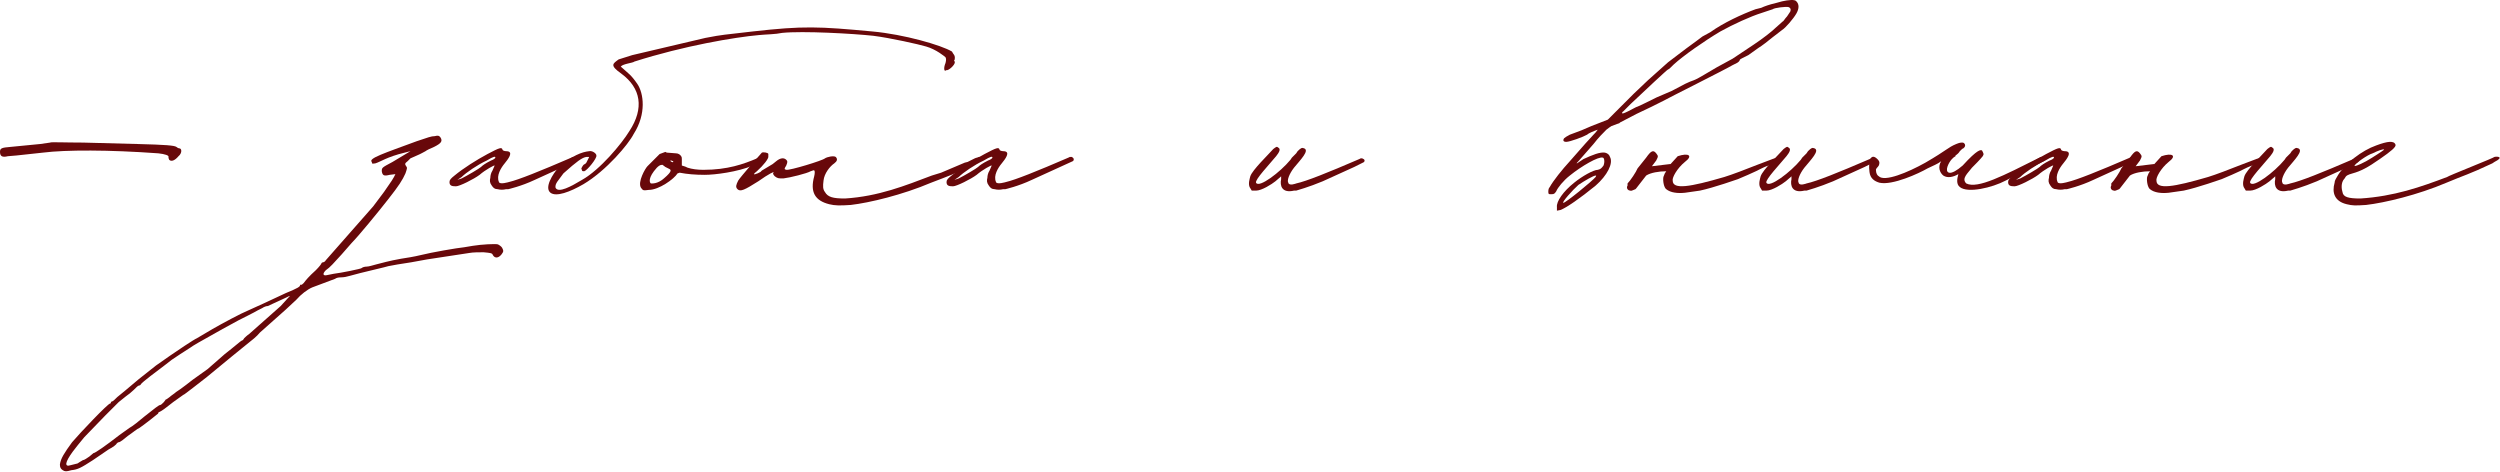 <?xml version="1.0" encoding="UTF-8"?> <svg xmlns="http://www.w3.org/2000/svg" width="1653" height="312" viewBox="0 0 1653 312" fill="none"><path d="M111.864 105.651C111.39 104.703 111.39 104.229 111.39 103.755C111.864 102.807 109.02 101.859 104.754 101.385C72.048 99.016 43.608 99.016 28.44 100.911L10.902 102.807L5.214 103.281C1.422 104.229 0 103.281 0 100.437C0 98.067 0.948 97.594 7.11 97.12L26.544 95.224L33.18 94.275C33.18 93.802 43.134 94.275 54.984 94.275L91.008 95.224C109.494 95.698 115.182 96.171 116.604 97.12C117.078 97.594 118.026 98.067 118.5 98.067C120.396 98.067 120.396 101.385 118.026 103.281C115.656 106.125 113.286 107.073 111.864 105.651Z" fill="#68080A"></path><path d="M41.505 310.893C40.083 309.945 39.609 308.997 39.609 307.101C40.083 303.309 42.453 299.517 47.667 292.407C52.881 286.245 71.367 266.811 72.789 266.811C73.263 266.811 73.263 266.337 73.263 266.337C73.263 265.863 73.737 265.389 74.211 265.389C74.685 265.389 76.107 263.967 77.529 262.545L82.743 258.279L91.749 250.695L103.125 241.689L112.605 235.053C115.923 232.683 128.721 224.151 130.143 223.677L140.571 217.515C147.207 213.723 159.531 207.087 164.271 205.191L174.699 200.451L188.919 193.815C196.977 190.497 198.399 189.549 198.399 188.601L198.873 188.127C199.347 188.601 199.821 188.127 200.769 187.179C202.191 185.283 204.087 182.913 208.827 178.647C211.197 176.277 212.619 174.381 212.619 173.907C212.619 173.907 213.093 173.433 213.567 173.433C214.041 173.433 214.989 172.959 215.463 172.011L246.747 136.461L253.857 126.981L259.071 119.397L260.493 117.027L261.441 115.131L257.649 115.605C253.857 116.553 252.909 116.079 252.435 113.235C252.435 110.865 252.435 110.865 259.545 107.073L271.395 99.963L267.603 100.911C255.753 103.755 251.487 107.073 248.169 108.021C245.325 108.495 246.273 108.021 245.799 107.073C243.429 104.703 253.857 101.385 275.661 93.328C282.771 90.957 285.141 90.01 287.511 90.01C289.407 89.535 290.355 89.535 291.303 90.957C292.725 93.328 291.777 94.749 287.037 97.12C284.667 98.067 281.823 99.49 281.349 99.963C280.401 100.437 278.031 101.859 275.661 102.807L271.395 104.703L269.499 106.599C267.603 108.021 267.603 108.495 268.551 109.917C269.499 110.865 269.025 111.813 268.077 114.657C266.181 118.923 263.811 122.715 256.701 131.721C250.065 140.253 236.793 156.369 232.527 160.635L225.891 168.219C220.677 173.907 218.307 176.751 215.463 178.647C213.093 181.017 213.567 182.439 215.937 181.965L220.677 181.017C224.943 180.543 239.163 177.699 239.163 177.225C239.637 176.751 241.059 176.277 242.481 176.277C243.903 176.277 246.747 175.329 248.643 174.855C252.435 173.907 257.175 172.485 265.233 171.063C268.551 170.589 274.239 169.641 278.031 168.693C285.615 166.797 302.205 163.953 306.945 163.479L312.633 162.531C318.321 161.583 327.801 161.109 329.223 161.583C330.171 162.057 331.593 163.005 332.067 163.953C333.015 165.849 333.015 166.323 331.593 168.219C329.697 170.589 327.327 171.063 325.905 168.693C325.431 167.271 324.483 167.271 319.743 166.797C316.899 166.797 312.633 166.797 310.263 167.271L282.297 171.537L271.869 173.433L262.863 174.855C257.175 175.803 255.279 176.277 253.857 176.751L238.215 180.543L231.105 182.439C229.683 182.913 227.313 183.387 225.417 183.387C223.521 183.387 222.099 183.861 221.625 184.335L206.457 190.023C203.139 191.445 198.873 194.763 196.029 198.081L188.919 204.717L171.855 219.885C169.485 222.729 167.589 224.151 160.479 229.839L152.895 236.001L136.779 249.273L128.247 255.909C124.455 258.753 121.611 261.123 121.137 261.123L114.501 265.863L110.235 269.181C107.865 271.077 105.495 272.499 105.021 272.499C105.021 272.499 104.547 272.973 104.547 273.447C104.073 273.921 95.067 281.031 92.223 282.927C90.801 283.401 87.483 286.245 84.639 288.141C81.795 290.511 79.425 292.407 78.477 292.407C78.003 292.407 77.529 292.881 77.055 293.355C77.055 293.829 74.685 295.725 71.841 297.147L61.413 304.257C53.355 309.471 51.459 310.419 47.193 310.893C43.875 311.841 42.927 311.841 41.505 310.893ZM46.719 307.575L50.511 306.627C50.985 306.627 51.933 306.153 52.407 305.679L54.777 304.257C55.725 304.257 57.621 302.835 59.043 301.887L61.887 299.517C62.361 299.991 70.419 294.303 78.951 287.667L85.587 282.927C87.483 281.979 92.223 278.187 95.541 275.343C102.177 270.129 105.021 267.759 105.969 267.759C106.443 267.759 107.391 266.811 108.339 265.863L109.761 263.967C109.761 264.441 110.709 263.493 112.131 262.545C113.079 261.597 115.449 260.175 116.397 259.227C117.819 258.279 120.663 256.383 123.033 254.487L127.299 251.169L137.253 244.059L148.629 234.105C154.791 229.365 159.531 225.099 160.005 225.099C160.479 225.099 160.953 224.625 161.427 223.677C161.901 223.203 163.323 221.781 164.745 220.833L185.601 202.347L190.341 197.133C192.237 195.237 192.237 195.237 189.393 196.659L177.069 202.347C176.121 202.347 174.699 202.821 173.277 203.769L170.433 205.191C169.011 206.139 158.583 211.353 157.635 211.827L147.207 217.515C131.091 226.521 127.773 228.417 125.877 229.839L119.241 234.105L113.553 237.897L109.287 241.215C103.599 245.481 94.119 252.591 93.171 254.013C93.171 254.487 92.223 254.961 91.749 254.961C91.275 254.961 89.853 256.383 88.431 257.805C87.009 259.227 84.639 261.123 83.217 262.071L78.477 265.863L69.471 274.869L55.725 289.089L51.459 294.303L48.141 298.569C42.927 305.679 42.453 308.997 46.719 307.575Z" fill="#68080A"></path><path d="M328.957 125.085C327.061 125.085 326.113 124.137 325.165 122.715C323.743 120.819 323.743 119.397 324.217 117.501C324.217 116.079 324.691 114.183 325.639 112.761L327.061 109.443C327.061 108.969 320.899 112.287 317.107 115.605C313.315 118.449 303.835 123.189 301.465 123.189C298.621 123.189 297.199 122.715 297.199 120.345C297.199 118.923 298.147 117.975 300.517 116.079C306.205 111.339 315.211 105.651 322.321 101.859C330.379 97.594 331.801 97.12 332.275 99.016C332.275 99.49 333.697 99.963 334.645 99.963C340.333 99.963 335.593 105.651 333.697 108.021C331.327 110.865 328.009 116.079 329.905 120.345C330.379 122.241 336.541 120.345 336.541 120.345C342.703 118.923 356.923 113.235 377.779 104.229L378.727 103.755H380.149L380.623 104.229C381.571 104.703 381.571 106.125 380.623 106.599L353.605 118.923C344.599 123.189 336.067 125.085 336.067 125.085H334.645C332.749 125.559 330.853 125.559 328.957 125.085ZM302.413 118.923L305.257 117.975C309.049 116.079 317.107 111.339 318.055 110.391C319.003 109.443 320.899 108.021 324.691 106.125C326.113 105.651 327.535 104.703 327.535 104.229C327.535 103.281 326.587 103.281 321.847 106.125C315.685 108.969 308.101 114.183 305.257 117.027L302.413 118.923Z" fill="#68080A"></path><path d="M364 127.455C359.734 124.137 365.421 115.131 369.213 110.865C378.219 102.807 384.855 100.437 389.595 99.963C391.491 99.49 394.335 101.385 394.335 102.807C394.809 104.703 388.173 112.761 386.277 113.235C385.803 113.235 384.855 113.235 384.855 112.761L384.381 111.339C386.277 107.547 386.277 109.443 387.699 107.547L389.595 103.755H387.699C384.855 104.229 381.537 106.599 372.531 114.657C369.213 119.397 366.843 121.293 367.317 124.137C369.213 127.929 377.745 123.189 384.855 118.923C396.705 112.287 410.925 95.224 416.139 86.692C426.093 71.523 423.723 58.252 410.925 48.772C402.867 43.084 405.237 42.136 409.029 39.291L418.035 36.447L466.383 25.072C478.707 22.701 477.759 23.175 497.667 20.805C531.321 17.014 541.275 17.488 576.825 20.805C597.681 22.701 622.329 29.811 629.439 34.078C630.387 35.974 631.335 36.447 631.335 37.87C631.335 38.818 631.335 39.766 630.861 39.766C630.861 40.239 631.335 40.714 631.335 41.188C631.335 43.084 627.069 46.876 625.647 46.401C624.225 47.824 623.751 44.98 625.173 41.661C625.647 39.766 625.647 38.818 625.173 37.87C624.699 37.395 619.012 32.656 612.375 30.759C607.635 29.337 588.675 25.072 577.299 23.649C564.027 22.227 530.847 20.331 517.101 21.753C512.835 22.701 506.673 22.701 501.933 23.175C485.817 24.598 452.163 30.285 419.457 40.714C418.509 41.661 411.873 42.136 410.451 44.032C415.665 48.772 417.087 49.245 421.353 55.407C425.619 61.569 427.515 75.316 418.983 88.588C415.665 95.224 400.971 112.761 385.803 121.767C376.797 126.981 367.792 130.299 364 127.455Z" fill="#68080A"></path><path d="M429.026 125.559C425.234 126.033 425.234 126.033 423.812 124.137C421.442 120.345 426.656 111.339 428.078 109.917L436.136 101.859L439.928 100.437L440.876 100.911L447.038 101.385C448.46 101.385 449.882 102.333 450.356 103.281C450.83 103.755 450.83 104.703 450.83 105.177V109.443C452.726 109.917 453.674 110.391 454.622 110.865C457.466 111.813 461.258 112.287 465.05 112.287C481.166 112.287 491.594 108.495 500.6 104.703C501.074 104.229 502.496 104.229 502.97 105.177C503.444 106.125 502.97 107.073 502.022 107.547L497.756 109.443C487.802 113.709 472.634 115.605 465.998 115.605C459.836 115.605 454.148 115.131 449.408 114.183L447.986 114.657C445.616 118.449 435.662 125.559 429.026 125.559ZM444.194 107.073C445.142 107.547 445.142 107.073 445.142 106.599C444.668 106.599 444.194 106.125 443.72 106.125C442.772 106.125 443.246 106.599 444.194 107.073ZM430.448 121.293C430.922 121.293 434.714 121.767 438.98 117.975C445.142 112.761 443.246 112.287 442.772 111.813L439.928 110.391L438.032 108.969C436.61 108.969 435.188 109.443 432.344 113.235C428.078 118.923 429.974 121.293 430.448 121.293Z" fill="#68080A"></path><path d="M562.528 135.513C555.418 135.987 552.1 135.987 548.308 135.039C538.828 132.669 535.51 126.981 538.354 116.553C538.828 114.657 538.828 112.761 538.354 112.761C538.354 112.287 537.406 112.761 535.984 113.235C533.614 114.657 522.238 117.501 517.972 117.975C514.654 117.975 514.18 117.975 512.284 116.553C511.336 115.605 510.862 114.657 511.336 114.183C512.758 112.761 508.018 115.131 501.382 119.871C492.376 125.559 489.532 126.981 487.636 125.085C486.214 123.663 486.688 122.241 488.11 119.397C489.532 117.027 502.804 101.859 503.752 100.911C504.7 100.437 508.018 100.911 508.018 101.859V103.281C508.492 104.703 504.7 109.443 500.434 113.235C499.96 113.709 498.538 114.657 498.538 115.131C499.012 115.605 500.434 114.657 500.908 114.657L502.804 113.709L503.752 112.761L510.862 108.495L513.232 106.599C516.076 104.229 518.446 104.229 519.868 105.651C520.816 106.599 520.816 107.073 519.868 109.443C518.446 111.813 518.446 111.813 519.868 112.287C522.238 112.761 544.042 106.125 545.464 104.703C546.886 103.755 551.152 102.807 552.574 103.755C553.996 105.177 553.522 106.599 551.626 108.021C548.782 109.917 544.99 114.657 544.516 119.397C544.042 123.189 544.042 125.085 545.464 126.981C547.36 130.299 550.678 131.247 558.736 131.247C581.014 129.825 598.552 122.715 616.09 116.079L622.252 114.183L637.894 107.547L639.79 107.073L644.53 104.703C645.478 104.229 646.426 104.229 647.374 103.755H648.796C649.27 104.229 650.218 104.703 649.744 105.651C649.27 106.599 648.322 106.599 647.374 107.073L645.952 108.021C629.836 115.605 627.94 116.079 615.616 120.819C596.656 128.877 574.852 134.091 562.528 135.513Z" fill="#68080A"></path><path d="M657.609 125.085C655.713 125.085 654.765 124.137 653.817 122.715C652.395 120.819 652.395 119.397 652.869 117.501C652.869 116.079 653.343 114.183 654.291 112.761L655.713 109.443C655.713 108.969 649.551 112.287 645.759 115.605C641.967 118.449 632.487 123.189 630.117 123.189C627.273 123.189 625.851 122.715 625.851 120.345C625.851 118.923 626.799 117.975 629.169 116.079C634.857 111.339 643.863 105.651 650.973 101.859C659.031 97.594 660.453 97.12 660.927 99.016C660.927 99.49 662.349 99.963 663.297 99.963C668.985 99.963 664.245 105.651 662.349 108.021C659.979 110.865 656.661 116.079 658.557 120.345C659.031 122.241 665.193 120.345 665.193 120.345C671.355 118.923 685.575 113.235 706.431 104.229L707.379 103.755H708.801L709.275 104.229C710.223 104.703 710.223 106.125 709.275 106.599L682.257 118.923C673.251 123.189 664.719 125.085 664.719 125.085H663.297C661.401 125.559 659.505 125.559 657.609 125.085ZM631.065 118.923L633.909 117.975C637.701 116.079 645.759 111.339 646.707 110.391C647.655 109.443 649.551 108.021 653.343 106.125C654.765 105.651 656.187 104.703 656.187 104.229C656.187 103.281 655.239 103.281 650.499 106.125C644.337 108.969 636.753 114.183 633.909 117.027L631.065 118.923Z" fill="#68080A"></path><path d="M827.651 126.033L826.229 123.663C825.281 121.293 826.229 118.449 826.703 116.553C828.125 112.287 838.553 102.333 841.871 98.541C843.767 97.12 844.241 96.645 845.189 97.594C847.085 98.541 845.663 100.911 843.767 103.281C839.501 108.495 829.547 118.923 830.495 120.819C832.391 124.611 846.611 113.709 853.247 105.651L854.195 104.229L857.039 101.385L857.987 99.963C860.357 97.594 860.831 97.594 862.253 98.067C866.045 99.49 859.883 105.651 855.617 110.865C852.299 115.131 850.877 119.397 851.825 120.819C852.299 123.189 857.039 121.293 857.039 121.293C863.675 119.871 877.895 114.183 898.751 105.177L899.699 104.703H900.647L901.595 105.177C902.543 105.651 902.543 107.073 901.121 107.547L895.433 110.391L874.577 119.871C865.571 123.663 857.039 126.033 857.039 126.033H855.617C847.559 127.929 846.137 122.715 847.085 118.449V116.553L846.611 117.027L843.293 119.871C840.923 121.767 834.287 126.033 830.495 126.033H827.651Z" fill="#68080A"></path><path d="M1029.44 139.305V136.935C1028.97 133.143 1033.71 126.507 1040.82 120.819C1046.03 116.553 1053.62 112.287 1056.46 112.287C1058.36 111.813 1058.83 111.339 1060.25 109.443C1061.2 107.073 1060.73 104.229 1059.78 104.229C1056.93 103.281 1045.56 109.917 1037.97 116.079C1033.71 119.397 1029.92 124.137 1028.97 126.507C1028.02 127.929 1027.55 128.403 1026.12 128.403H1025.18C1024.23 128.403 1023.75 128.403 1023.75 126.981C1023.75 126.033 1023.75 124.611 1024.7 123.663C1027.07 119.397 1032.76 112.287 1037.97 106.599L1048.4 94.749L1053.62 89.061C1054.56 88.114 1055.51 87.165 1056.46 85.743C1053.62 86.692 1050.3 88.114 1049.35 89.061C1046.98 90.484 1037.97 93.802 1035.6 93.802C1033.71 93.802 1033.23 92.853 1034.18 91.431C1034.66 90.957 1036.08 90.01 1037.97 89.061L1045.56 86.218L1052.19 83.374L1063.1 79.108L1080.16 62.044L1089.64 53.038L1102.91 41.188L1114.76 32.181L1121.87 26.968L1125.66 24.123L1130.88 21.279C1139.41 15.117 1151.73 9.429 1160.74 6.111L1164.53 5.163C1166.43 4.215 1170.69 2.793 1173.06 2.319L1178.28 0.897C1182.54 -0.051 1186.81 -0.525 1187.76 0.897C1189.65 2.793 1189.65 5.637 1187.76 8.955C1185.86 12.274 1180.65 18.436 1178.28 19.858L1172.12 24.598C1169.27 26.968 1165.01 30.285 1162.64 31.707L1156 36.447L1152.21 38.343C1151.26 38.818 1150.31 39.291 1150.31 39.766C1150.31 40.239 1149.36 41.188 1148.42 41.661L1145.57 43.084C1140.83 45.928 1102.91 64.888 1099.59 66.784L1092.01 70.576L1082.06 75.316L1071.15 81.004L1070.68 81.478L1069.26 81.951L1065.47 83.374L1064.04 84.322L1062.15 85.743C1059.78 88.114 1056.93 90.957 1053.62 95.224L1043.66 106.599C1042.71 107.547 1042.24 108.021 1042.71 108.021L1046.98 105.177C1053.14 102.333 1057.88 100.437 1061.2 100.911C1063.1 101.385 1064.04 102.333 1064.52 103.755C1066.89 108.021 1062.62 116.079 1055.04 122.715C1044.61 131.247 1035.6 137.409 1031.81 138.831L1029.44 139.305ZM1072.58 74.841C1072.58 75.316 1074 74.841 1076.84 73.419C1079.69 71.998 1082.06 70.576 1082.53 70.576C1083 70.576 1093.43 65.362 1095.33 64.413L1105.28 60.148L1114.29 55.407C1116.18 54.459 1118.55 53.511 1119.98 53.038C1121.4 52.563 1124.72 50.667 1127.09 49.245L1135.14 44.505L1145.57 38.818L1159.79 29.337C1165.48 25.546 1171.64 20.805 1174.49 17.962L1178.75 14.169C1179.23 14.169 1180.17 12.274 1181.6 10.851L1183.49 8.007C1183.97 7.533 1183.97 6.585 1183.97 6.111C1183.97 5.637 1183.02 4.689 1182.54 4.689C1181.12 4.215 1173.06 5.163 1172.12 6.111L1165.01 8.481C1157.42 10.851 1146.05 16.066 1137.51 20.805C1127.09 26.968 1112.87 36.922 1106.7 42.609C1104.81 44.505 1103.39 45.928 1102.91 45.928C1102.44 45.928 1086.8 60.621 1078.26 68.68L1073.05 73.894C1072.58 73.894 1072.58 74.368 1072.58 74.841ZM1033.71 134.091C1034.66 134.565 1052.67 119.871 1055.04 117.027C1055.51 116.079 1055.51 116.079 1055.04 116.079C1053.62 116.079 1047.93 119.397 1043.66 122.241C1039.87 125.559 1032.29 134.091 1033.71 134.091Z" fill="#68080A"></path><path d="M1176.14 104.229C1179.46 105.651 1177.09 106.599 1171.87 108.495C1168.08 109.917 1167.61 109.917 1163.82 111.813L1160.97 113.235L1155.76 115.605L1149.12 118.449C1149.12 118.449 1133.01 124.137 1124 126.033L1114.05 127.455C1109.31 127.929 1104.57 127.455 1101.72 125.085C1100.3 124.137 1099.35 119.871 1099.83 117.027L1100.77 114.657L1101.72 113.235C1096.98 113.235 1091.29 114.183 1088.45 116.079L1081.81 124.611L1081.34 125.085C1079.92 125.559 1078.5 126.507 1078.02 126.033C1076.13 126.033 1075.18 124.137 1076.13 122.715V121.293C1078.02 119.397 1081.81 113.709 1082.76 111.339L1088.45 104.229C1091.77 99.49 1093.19 99.016 1095.09 101.385C1096.51 103.281 1096.51 103.281 1095.09 106.125L1092.24 109.917L1104.09 108.495H1104.57L1109.31 103.281C1116.42 100.911 1119.73 102.807 1114.05 107.073C1108.83 111.339 1105.51 117.501 1105.99 119.397C1105.99 125.559 1117.36 123.663 1140.12 117.027C1144.86 115.605 1154.81 111.813 1161.92 108.969C1171.87 105.177 1175.19 103.755 1176.14 104.229Z" fill="#68080A"></path><path d="M1165.09 126.033L1163.67 123.663C1162.72 121.293 1163.67 118.449 1164.14 116.553C1165.56 112.287 1175.99 102.333 1179.31 98.541C1181.21 97.12 1181.68 96.645 1182.63 97.594C1184.52 98.541 1183.1 100.911 1181.21 103.281C1176.94 108.495 1166.99 118.923 1167.93 120.819C1169.83 124.611 1184.05 113.709 1190.69 105.651L1191.63 104.229L1194.48 101.385L1195.43 99.963C1197.8 97.594 1198.27 97.594 1199.69 98.067C1203.48 99.49 1197.32 105.651 1193.06 110.865C1189.74 115.131 1188.32 119.397 1189.26 120.819C1189.74 123.189 1194.48 121.293 1194.48 121.293C1201.11 119.871 1215.33 114.183 1236.19 105.177L1237.14 104.703H1238.09L1239.03 105.177C1239.98 105.651 1239.98 107.073 1238.56 107.547L1232.87 110.391L1212.02 119.871C1203.01 123.663 1194.48 126.033 1194.48 126.033H1193.06C1185 127.929 1183.58 122.715 1184.52 118.449V116.553L1184.05 117.027L1180.73 119.871C1178.36 121.767 1171.73 126.033 1167.93 126.033H1165.09Z" fill="#68080A"></path><path d="M1351.28 104.229C1352.23 104.703 1352.23 106.125 1351.28 106.599L1326.16 119.397C1317.16 124.137 1301.04 127.929 1295.83 123.663C1293.46 121.767 1293.93 118.449 1294.88 115.131C1291.56 117.027 1287.77 117.975 1284.92 116.079C1282.55 114.183 1281.13 110.391 1283.5 106.599C1281.13 108.495 1278.29 109.443 1274.5 111.339C1268.81 114.657 1251.27 122.715 1242.74 120.819C1239.42 119.871 1236.58 117.975 1236.1 113.709C1235.15 106.125 1237.05 100.911 1241.32 105.177C1242.26 106.125 1243.21 107.073 1242.26 109.443C1241.79 110.391 1240.37 111.339 1240.37 112.287C1240.37 114.657 1241.32 116.079 1242.26 116.553C1246.06 120.345 1261.22 114.183 1273.07 107.547C1287.77 99.016 1287.77 97.594 1293.46 95.224C1295.83 94.275 1296.3 94.275 1297.72 94.275C1298.67 94.275 1300.57 96.171 1298.2 98.067C1297.72 98.067 1296.77 99.016 1295.83 99.963C1295.35 100.911 1294.4 101.859 1292.98 102.807V103.281C1292.03 103.755 1291.56 104.229 1290.61 105.177C1288.72 107.073 1285.4 113.235 1288.72 114.183C1290.61 114.657 1293.93 112.761 1297.72 109.443C1307.68 98.541 1309.57 99.016 1310.52 99.49C1311.47 101.385 1311.94 101.859 1310.99 103.281C1309.57 105.177 1305.31 109.443 1303.88 110.865C1301.04 114.657 1296.77 117.975 1300.09 121.293C1307.68 125.085 1324.74 116.079 1348.44 104.229L1349.39 103.755H1350.81L1351.28 104.229Z" fill="#68080A"></path><path d="M1359.52 125.085C1357.62 125.085 1356.68 124.137 1355.73 122.715C1354.31 120.819 1354.31 119.397 1354.78 117.501C1354.78 116.079 1355.25 114.183 1356.2 112.761L1357.62 109.443C1357.62 108.969 1351.46 112.287 1347.67 115.605C1343.88 118.449 1334.4 123.189 1332.03 123.189C1329.18 123.189 1327.76 122.715 1327.76 120.345C1327.76 118.923 1328.71 117.975 1331.08 116.079C1336.77 111.339 1345.77 105.651 1352.88 101.859C1360.94 97.594 1362.36 97.12 1362.84 99.016C1362.84 99.49 1364.26 99.963 1365.21 99.963C1370.9 99.963 1366.16 105.651 1364.26 108.021C1361.89 110.865 1358.57 116.079 1360.47 120.345C1360.94 122.241 1367.1 120.345 1367.1 120.345C1373.27 118.923 1387.49 113.235 1408.34 104.229L1409.29 103.755H1410.71L1411.19 104.229C1412.13 104.703 1412.13 106.125 1411.19 106.599L1384.17 118.923C1375.16 123.189 1366.63 125.085 1366.63 125.085H1365.21C1363.31 125.559 1361.42 125.559 1359.52 125.085ZM1332.98 118.923L1335.82 117.975C1339.61 116.079 1347.67 111.339 1348.62 110.391C1349.57 109.443 1351.46 108.021 1355.25 106.125C1356.68 105.651 1358.1 104.703 1358.1 104.229C1358.1 103.281 1357.15 103.281 1352.41 106.125C1346.25 108.969 1338.66 114.183 1335.82 117.027L1332.98 118.923Z" fill="#68080A"></path><path d="M1496 104.229C1499.32 105.651 1496.95 106.599 1491.73 108.495C1487.94 109.917 1487.47 109.917 1483.67 111.813L1480.83 113.235L1475.62 115.605L1468.98 118.449C1468.98 118.449 1452.86 124.137 1443.86 126.033L1433.9 127.455C1429.16 127.929 1424.42 127.455 1421.58 125.085C1420.16 124.137 1419.21 119.871 1419.68 117.027L1420.63 114.657L1421.58 113.235C1416.84 113.235 1411.15 114.183 1408.31 116.079L1401.67 124.611L1401.2 125.085C1399.78 125.559 1398.35 126.507 1397.88 126.033C1395.98 126.033 1395.04 124.137 1395.98 122.715V121.293C1397.88 119.397 1401.67 113.709 1402.62 111.339L1408.31 104.229C1411.63 99.49 1413.05 99.016 1414.94 101.385C1416.37 103.281 1416.37 103.281 1414.94 106.125L1412.1 109.917L1423.95 108.495H1424.42L1429.16 103.281C1436.27 100.911 1439.59 102.807 1433.9 107.073C1428.69 111.339 1425.37 117.501 1425.85 119.397C1425.85 125.559 1437.22 123.663 1459.97 117.027C1464.71 115.605 1474.67 111.813 1481.78 108.969C1491.73 105.177 1495.05 103.755 1496 104.229Z" fill="#68080A"></path><path d="M1484.95 126.033L1483.53 123.663C1482.58 121.293 1483.53 118.449 1484 116.553C1485.42 112.287 1495.85 102.333 1499.17 98.541C1501.06 97.12 1501.54 96.645 1502.49 97.594C1504.38 98.541 1502.96 100.911 1501.06 103.281C1496.8 108.495 1486.84 118.923 1487.79 120.819C1489.69 124.611 1503.91 113.709 1510.54 105.651L1511.49 104.229L1514.34 101.385L1515.28 99.963C1517.65 97.594 1518.13 97.594 1519.55 98.067C1523.34 99.49 1517.18 105.651 1512.91 110.865C1509.6 115.131 1508.17 119.397 1509.12 120.819C1509.6 123.189 1514.34 121.293 1514.34 121.293C1520.97 119.871 1535.19 114.183 1556.05 105.177L1557 104.703H1557.94L1558.89 105.177C1559.84 105.651 1559.84 107.073 1558.42 107.547L1552.73 110.391L1531.87 119.871C1522.87 123.663 1514.34 126.033 1514.34 126.033H1512.91C1504.86 127.929 1503.43 122.715 1504.38 118.449V116.553L1503.91 117.027L1500.59 119.871C1498.22 121.767 1491.58 126.033 1487.79 126.033H1484.95Z" fill="#68080A"></path><path d="M1564.49 135.513C1557.38 135.987 1555.48 135.987 1551.69 135.039C1543.63 133.143 1541.74 127.455 1543.64 120.819C1543.64 119.397 1544.58 117.975 1546 115.605C1550.74 108.021 1561.65 99.49 1571.13 96.171C1578.71 93.328 1582.98 92.853 1583.92 95.698C1584.4 97.12 1581.08 99.963 1573.5 105.177C1565.44 110.865 1560.7 113.235 1555.48 114.657C1552.17 115.605 1551.22 116.079 1550.27 117.975C1547.43 120.819 1548.37 125.559 1548.85 126.981C1549.32 130.299 1552.64 131.247 1560.7 131.247C1582.98 129.825 1600.51 123.663 1618.05 117.027C1618.05 116.553 1649.34 104.229 1649.34 103.755C1651.23 103.281 1655.97 103.755 1649.34 107.073L1647.91 108.021C1631.8 115.605 1629.9 115.605 1617.58 120.819C1598.62 128.877 1576.81 134.091 1564.49 135.513ZM1556.91 109.443C1555.96 110.391 1559.28 109.443 1564.49 106.599C1568.76 104.229 1575.87 99.49 1576.34 99.016C1576.34 98.067 1571.6 99.963 1568.76 101.385C1565.44 102.333 1557.38 108.021 1556.91 109.443Z" fill="#68080A"></path></svg> 
